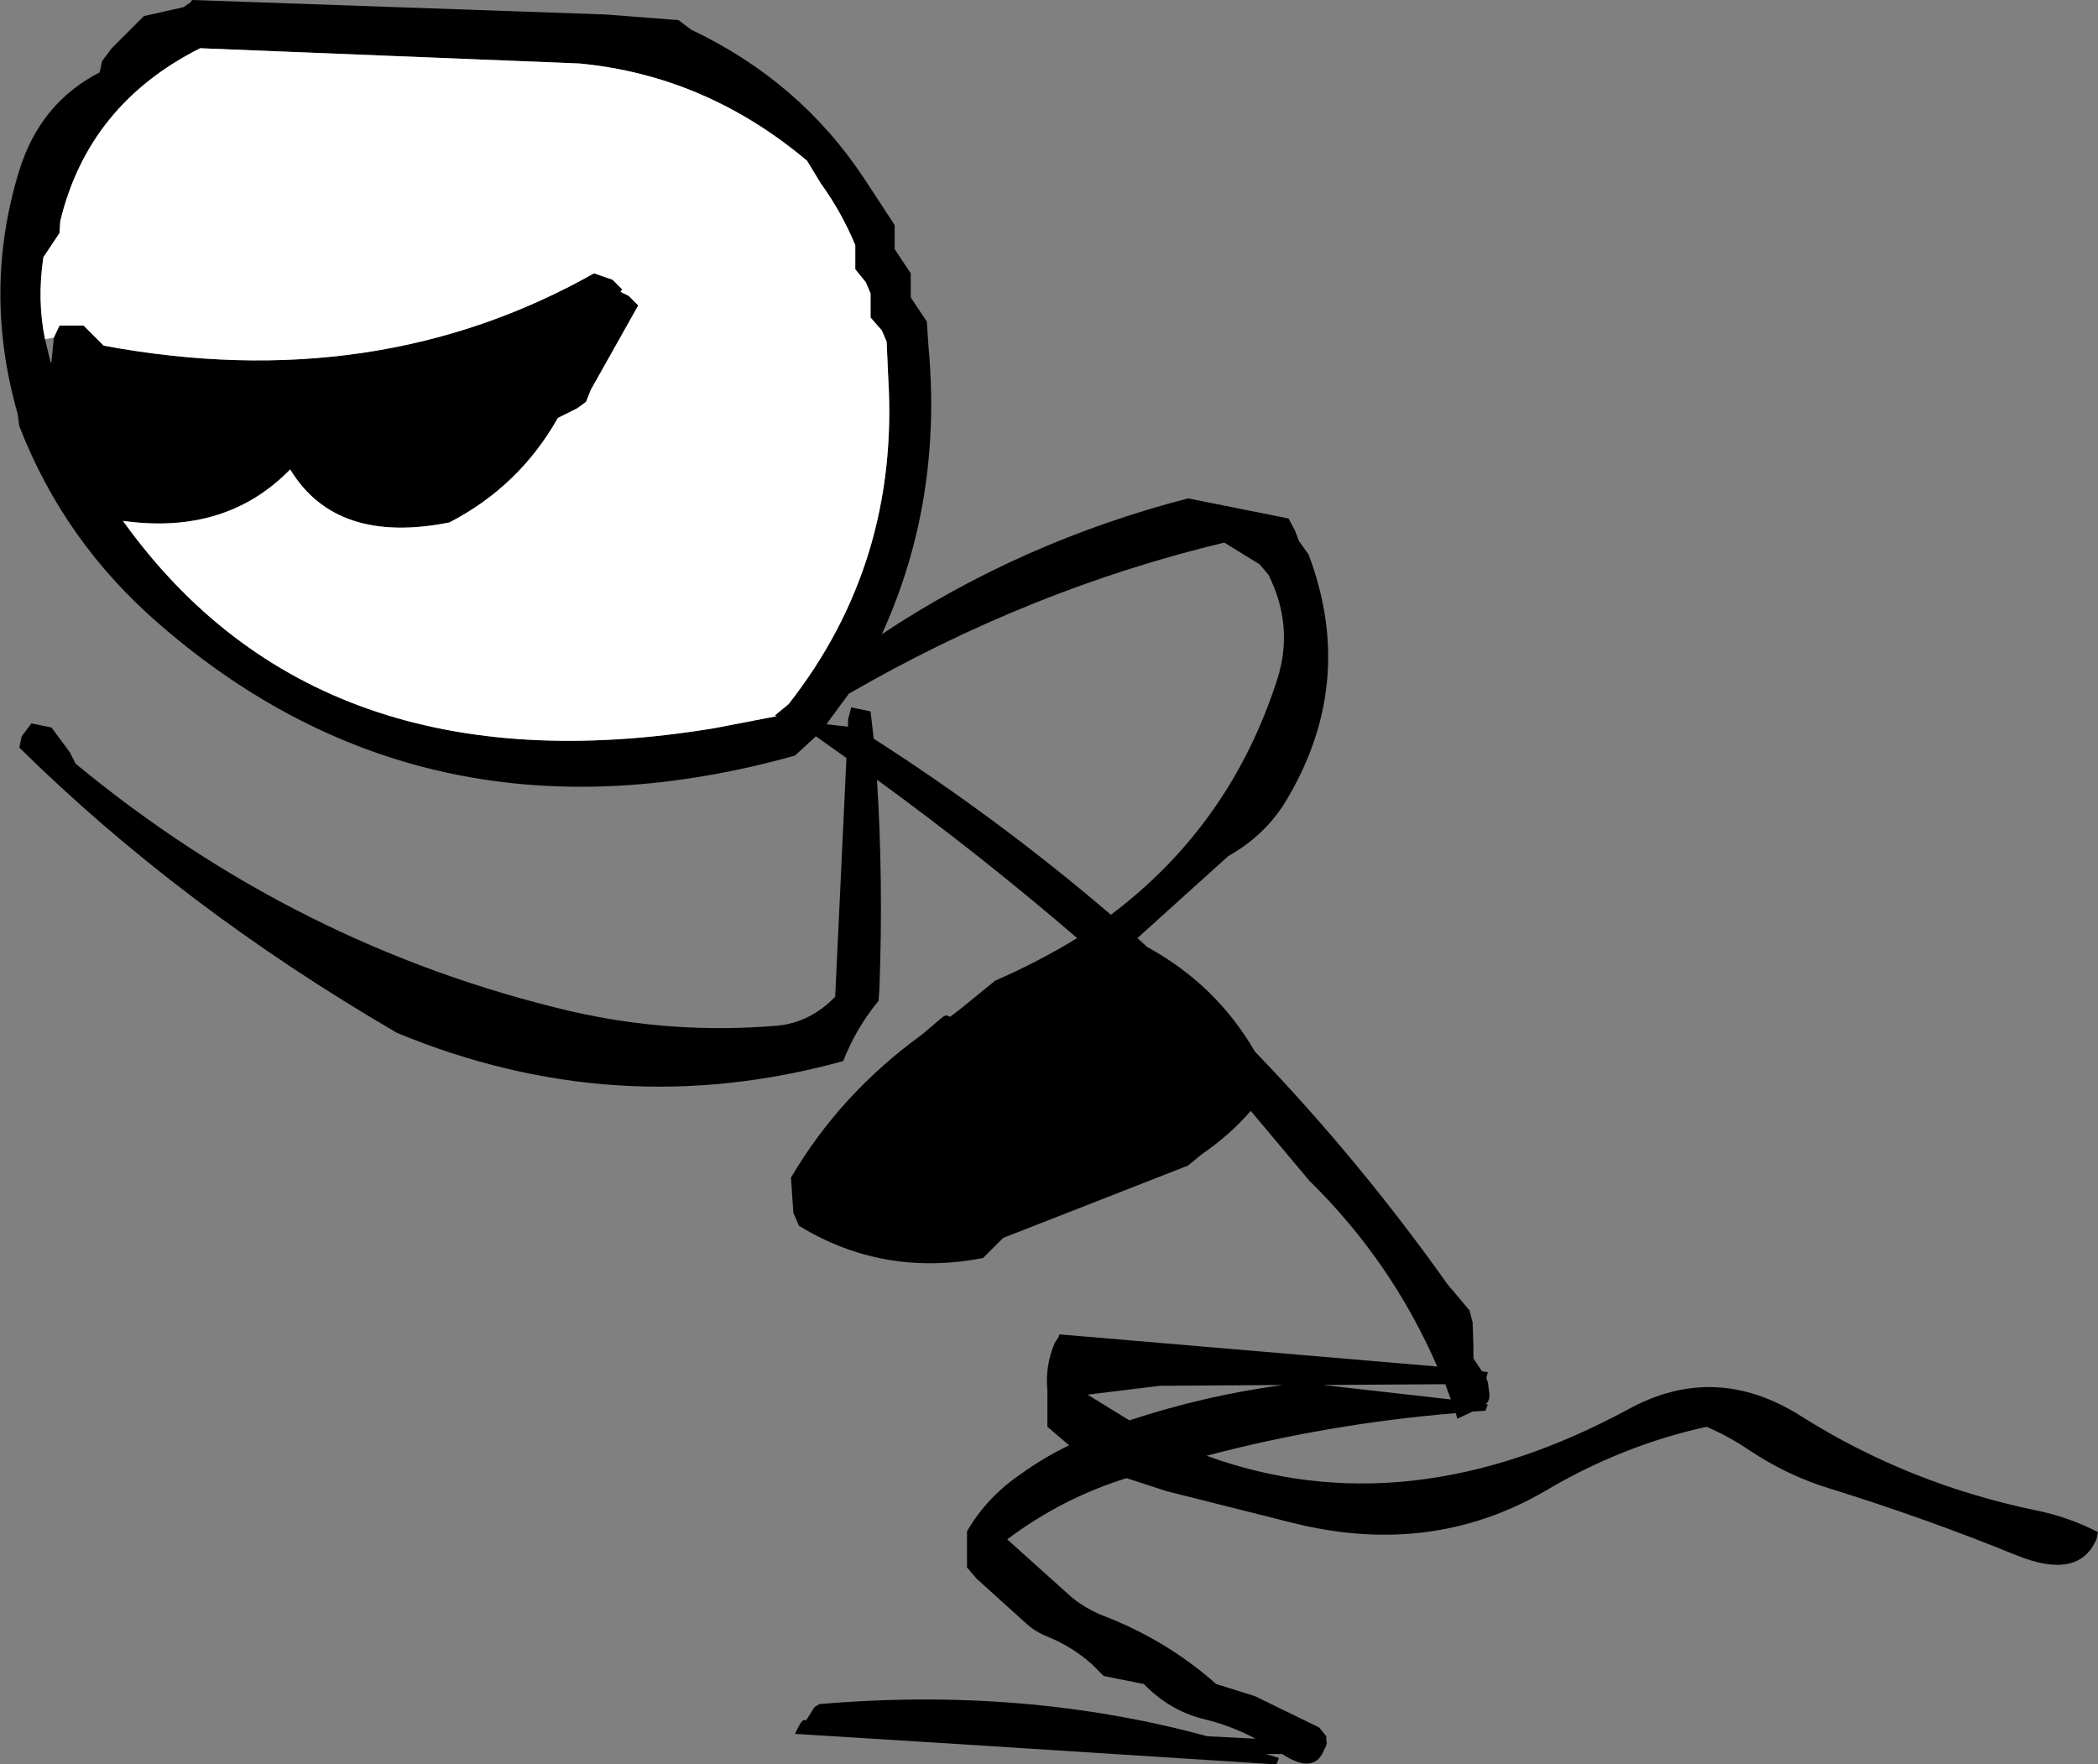 <?xml version="1.0" encoding="UTF-8" standalone="no"?>
<svg xmlns:xlink="http://www.w3.org/1999/xlink" height="109.75px" width="130.5px" xmlns="http://www.w3.org/2000/svg">
  <rect width="100%" height="100%" fill="#808080" stroke="none"/>
  <g transform="matrix(1.0, 0.0, 0.0, 1.0, 114.45, 0.25)">
    <path d="M-102.5 -0.25 L-76.8 0.65 -72.25 1.0 -71.45 1.6 Q-64.7 4.8 -60.7 10.85 L-58.8 13.75 -58.8 14.5 -58.8 15.25 -58.3 16.0 -57.8 16.75 -57.8 17.5 -57.8 18.25 -57.3 19.0 -56.8 19.75 -56.7 21.25 Q-55.8 30.9 -59.6 39.2 -50.95 33.45 -40.55 30.75 L-36.8 31.5 -34.3 32.0 -33.9 32.75 -33.65 33.4 -33.05 34.25 Q-30.0 42.35 -34.6 49.8 -35.9 51.8 -38.05 53.0 L-43.7 58.1 -43.1 58.65 Q-38.8 61.0 -36.4 65.15 -29.9 71.9 -24.4 79.65 L-23.05 81.25 -22.85 82.0 -22.8 83.5 -22.8 84.25 -22.3 85.0 -22.25 85.05 -21.9 85.1 -22.0 85.45 -21.9 85.75 -21.8 86.5 Q-21.8 86.85 -21.95 87.0 L-22.05 87.1 -21.9 87.1 -22.05 87.5 -22.85 87.55 -23.8 88.0 -23.9 87.65 Q-31.8 88.3 -39.4 90.3 -26.9 94.85 -13.15 87.4 -7.75 84.45 -2.4 87.85 4.25 92.05 12.2 93.7 14.2 94.1 16.05 95.05 L15.95 95.5 Q14.85 98.05 11.0 96.5 5.35 94.2 -0.6 92.35 -3.25 91.55 -5.65 89.95 -6.9 89.1 -8.3 88.5 -13.55 89.65 -18.35 92.5 -25.5 96.65 -34.15 94.45 L-41.9 92.5 -44.35 91.7 -44.4 91.7 Q-48.4 92.95 -51.8 95.5 L-47.85 99.05 Q-46.9 99.85 -45.7 100.3 -41.85 101.8 -38.8 104.5 L-36.4 105.25 -32.4 107.2 -31.95 107.75 -31.95 108.1 -31.9 108.1 -32.0 108.45 -32.05 108.5 Q-32.65 110.2 -34.7 108.85 L-35.7 108.85 -34.9 109.1 -35.05 109.5 -54.6 108.25 -65.0 107.6 -64.7 107.0 -64.5 106.75 -64.3 106.75 -63.8 105.95 -63.5 105.75 Q-50.75 104.65 -39.35 107.75 L-36.35 107.9 Q-37.95 107.05 -39.7 106.65 -41.75 106.1 -43.3 104.5 L-45.8 104.0 -46.55 103.25 Q-47.8 102.15 -49.3 101.55 -50.05 101.25 -50.6 100.75 L-53.7 97.95 -54.3 97.25 -54.3 96.5 -54.3 95.0 Q-53.05 92.85 -50.9 91.4 -49.5 90.4 -47.95 89.65 L-49.3 88.5 -49.3 87.75 -49.3 87.0 -49.3 86.25 Q-49.45 84.7 -48.85 83.3 L-48.6 82.9 -48.55 82.75 -25.05 84.75 Q-27.9 78.2 -33.0 73.2 L-36.65 68.85 Q-37.95 70.35 -39.7 71.55 L-40.55 72.25 -52.05 76.75 -52.8 77.5 -53.3 78.0 Q-59.5 79.2 -64.75 76.0 L-65.1 75.2 -65.25 73.0 Q-62.2 67.8 -57.1 64.1 L-55.8 63.0 -55.6 62.9 -55.35 63.0 -54.7 62.5 -52.55 60.75 Q-49.8 59.55 -47.45 58.1 -53.5 52.9 -59.9 48.25 -59.5 54.6 -59.75 61.25 L-59.8 62.0 Q-61.2 63.7 -62.0 65.75 -76.1 69.65 -89.75 64.0 -103.15 56.2 -113.25 46.25 L-113.1 45.55 -112.5 44.75 -111.25 45.0 -110.1 46.55 -109.75 47.25 Q-95.95 58.65 -78.95 62.65 -72.65 64.1 -66.1 63.55 -64.05 63.35 -62.5 61.75 L-61.8 46.9 -63.7 45.55 -65.0 46.75 Q-87.75 53.1 -104.45 38.65 -110.45 33.5 -113.25 26.25 L-113.35 25.5 Q-115.55 17.8 -113.25 10.35 -111.95 6.15 -108.25 4.25 L-108.1 3.55 -107.5 2.75 -106.75 2.0 -105.5 0.75 -103.05 0.2 -102.6 -0.1 -102.5 -0.25 M-36.1 34.85 L-38.3 33.5 Q-50.4 36.4 -61.65 42.9 L-62.9 44.6 -63.0 44.75 -63.05 44.8 -61.7 44.95 -61.7 44.5 -61.5 43.75 -60.3 44.0 -60.1 45.7 Q-52.3 50.7 -45.35 56.65 -37.9 51.05 -35.0 42.0 -33.95 38.7 -35.55 35.5 L-36.1 34.85 M-111.1 20.75 L-110.75 20.0 -109.25 20.0 -108.5 20.75 -108.0 21.25 Q-91.05 24.4 -77.5 16.75 L-76.35 17.15 -75.75 17.75 -75.85 17.9 -75.35 18.15 -74.75 18.75 -77.7 24.0 -78.0 24.75 -78.55 25.15 -79.75 25.75 Q-82.15 30.0 -86.5 32.25 -93.55 33.65 -96.4 28.95 -100.4 33.05 -106.8 32.15 -94.65 49.1 -70.05 45.05 L-66.15 44.3 -66.25 44.25 -65.4 43.55 Q-58.5 34.75 -59.2 23.25 L-59.3 21.0 -59.6 20.3 -60.3 19.5 -60.3 18.75 -60.3 18.0 -60.6 17.3 -61.25 16.5 -61.25 15.75 -61.25 15.0 Q-62.1 12.95 -63.4 11.15 L-64.25 9.75 Q-70.55 4.45 -78.4 3.7 L-102.0 2.75 Q-108.95 6.25 -110.7 13.5 L-110.75 14.25 -111.25 15.0 -111.75 15.75 Q-112.15 18.4 -111.65 20.85 L-111.3 22.3 -111.25 22.25 -111.1 20.75 M-46.8 86.5 L-44.2 88.1 Q-39.5 86.55 -34.65 85.9 L-42.3 85.95 -46.8 86.5 M-32.15 85.9 L-24.2 86.8 -24.55 85.85 -32.15 85.9" fill="#000000" fill-rule="evenodd" stroke="none"/>
    <path d="M-111.65 20.85 Q-112.15 18.4 -111.75 15.75 L-111.25 15.0 -110.75 14.25 -110.7 13.5 Q-108.95 6.25 -102.0 2.75 L-78.4 3.7 Q-70.55 4.45 -64.25 9.75 L-63.4 11.15 Q-62.1 12.95 -61.25 15.0 L-61.25 15.75 -61.25 16.5 -60.6 17.3 -60.3 18.0 -60.3 18.75 -60.3 19.5 -59.6 20.3 -59.3 21.0 -59.2 23.25 Q-58.5 34.75 -65.4 43.55 L-66.25 44.25 -66.15 44.3 -70.05 45.05 Q-94.65 49.1 -106.8 32.15 -100.4 33.05 -96.4 28.95 -93.55 33.65 -86.5 32.25 -82.15 30.0 -79.75 25.75 L-78.55 25.15 -78.0 24.75 -77.7 24.0 -74.75 18.75 -75.35 18.15 -75.85 17.9 -75.75 17.75 -76.35 17.15 -77.5 16.75 Q-91.05 24.4 -108.0 21.25 L-108.5 20.75 -109.25 20.0 -110.75 20.0 -111.1 20.75 -111.65 20.85" fill="#ffffff" fill-rule="evenodd" stroke="none"/>
  </g>
</svg>

